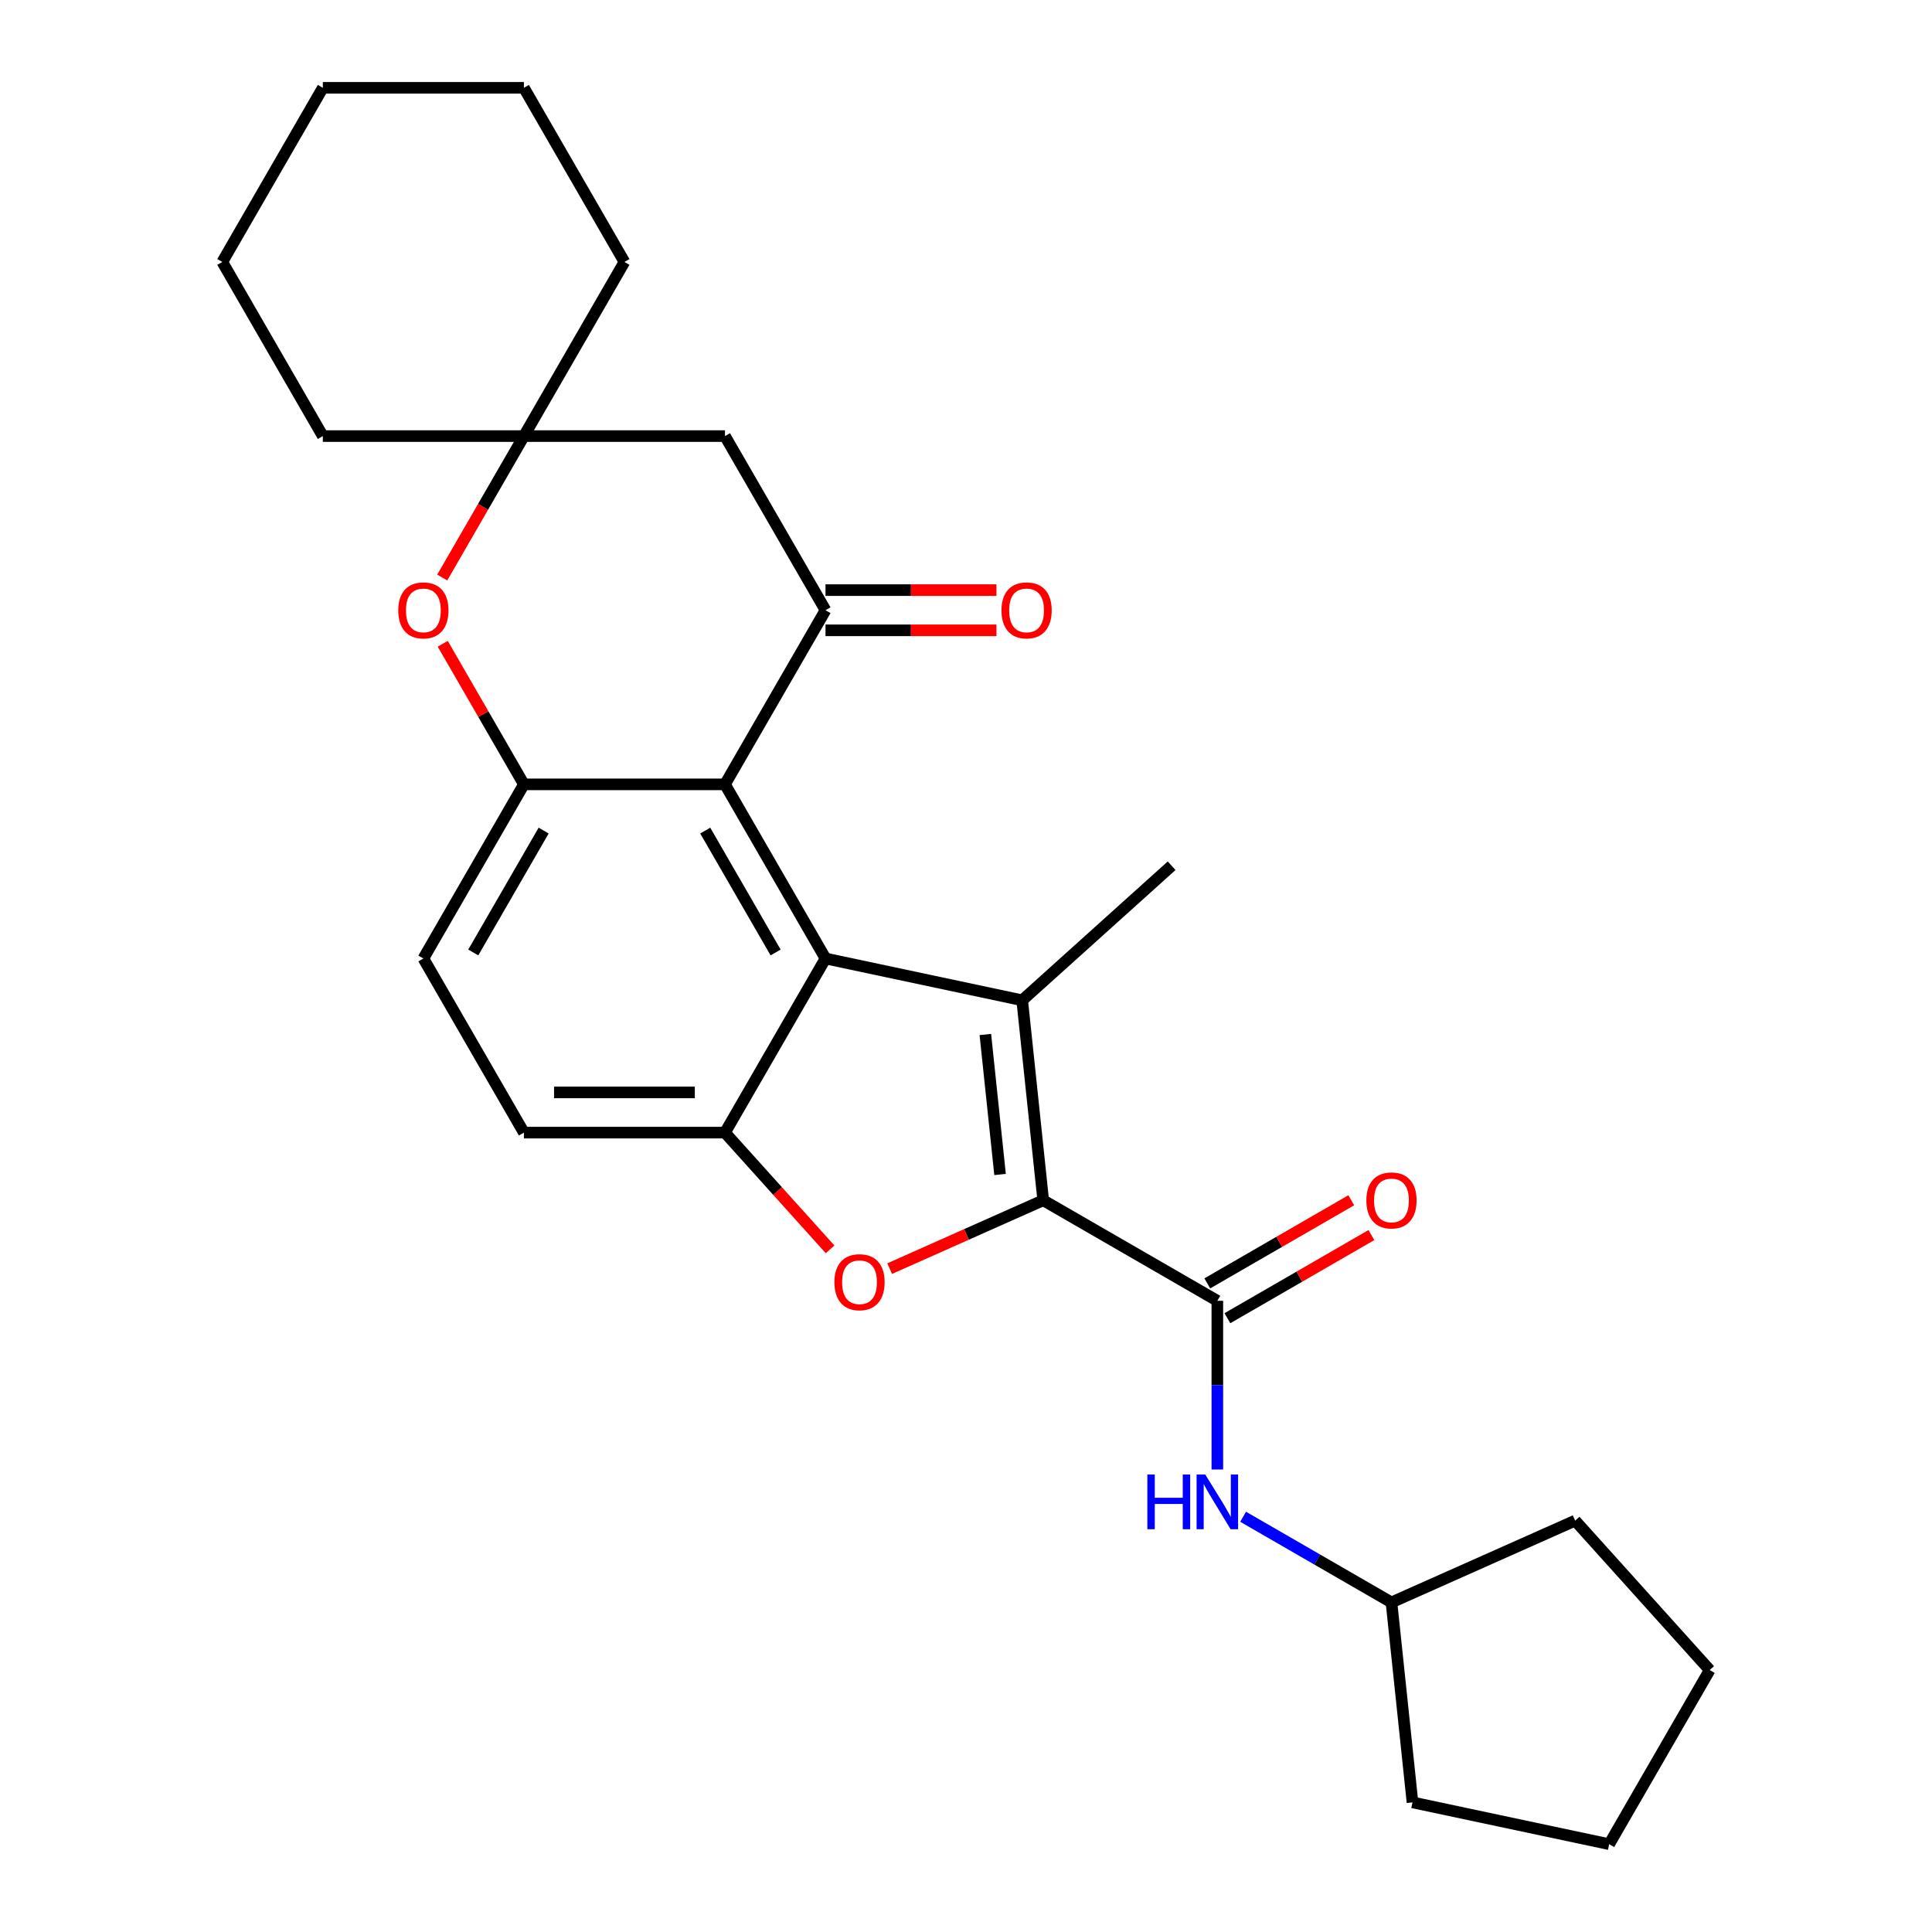 <?xml version='1.0' encoding='iso-8859-1'?>
<svg version='1.1' baseProfile='full'
              xmlns='http://www.w3.org/2000/svg'
                      xmlns:rdkit='http://www.rdkit.org/xml'
                      xmlns:xlink='http://www.w3.org/1999/xlink'
                  xml:space='preserve'
width='1000px' height='1000px' viewBox='0 0 1000 1000'>
<!-- END OF HEADER -->
<rect style='opacity:1.0;fill:#FFFFFF;stroke:none' width='1000' height='1000' x='0' y='0'> </rect>
<path class='bond-0' d='M 539.962,621.254 L 529.083,517.749' style='fill:none;fill-rule:evenodd;stroke:#000000;stroke-width:6px;stroke-linecap:butt;stroke-linejoin:miter;stroke-opacity:1' />
<path class='bond-0' d='M 517.629,607.904 L 510.014,535.45' style='fill:none;fill-rule:evenodd;stroke:#000000;stroke-width:6px;stroke-linecap:butt;stroke-linejoin:miter;stroke-opacity:1' />
<path class='bond-2' d='M 539.962,621.254 L 500.224,638.946' style='fill:none;fill-rule:evenodd;stroke:#000000;stroke-width:6px;stroke-linecap:butt;stroke-linejoin:miter;stroke-opacity:1' />
<path class='bond-2' d='M 500.224,638.946 L 460.487,656.638' style='fill:none;fill-rule:evenodd;stroke:#FF0000;stroke-width:6px;stroke-linecap:butt;stroke-linejoin:miter;stroke-opacity:1' />
<path class='bond-5' d='M 539.962,621.254 L 630.093,673.291' style='fill:none;fill-rule:evenodd;stroke:#000000;stroke-width:6px;stroke-linecap:butt;stroke-linejoin:miter;stroke-opacity:1' />
<path class='bond-1' d='M 529.083,517.749 L 427.283,496.111' style='fill:none;fill-rule:evenodd;stroke:#000000;stroke-width:6px;stroke-linecap:butt;stroke-linejoin:miter;stroke-opacity:1' />
<path class='bond-16' d='M 529.083,517.749 L 606.426,448.11' style='fill:none;fill-rule:evenodd;stroke:#000000;stroke-width:6px;stroke-linecap:butt;stroke-linejoin:miter;stroke-opacity:1' />
<path class='bond-3' d='M 427.283,496.111 L 375.246,405.979' style='fill:none;fill-rule:evenodd;stroke:#000000;stroke-width:6px;stroke-linecap:butt;stroke-linejoin:miter;stroke-opacity:1' />
<path class='bond-3' d='M 401.451,492.998 L 365.025,429.907' style='fill:none;fill-rule:evenodd;stroke:#000000;stroke-width:6px;stroke-linecap:butt;stroke-linejoin:miter;stroke-opacity:1' />
<path class='bond-27' d='M 427.283,496.111 L 375.246,586.242' style='fill:none;fill-rule:evenodd;stroke:#000000;stroke-width:6px;stroke-linecap:butt;stroke-linejoin:miter;stroke-opacity:1' />
<path class='bond-4' d='M 429.649,646.663 L 402.447,616.452' style='fill:none;fill-rule:evenodd;stroke:#FF0000;stroke-width:6px;stroke-linecap:butt;stroke-linejoin:miter;stroke-opacity:1' />
<path class='bond-4' d='M 402.447,616.452 L 375.246,586.242' style='fill:none;fill-rule:evenodd;stroke:#000000;stroke-width:6px;stroke-linecap:butt;stroke-linejoin:miter;stroke-opacity:1' />
<path class='bond-6' d='M 375.246,405.979 L 427.283,315.848' style='fill:none;fill-rule:evenodd;stroke:#000000;stroke-width:6px;stroke-linecap:butt;stroke-linejoin:miter;stroke-opacity:1' />
<path class='bond-7' d='M 375.246,405.979 L 271.171,405.979' style='fill:none;fill-rule:evenodd;stroke:#000000;stroke-width:6px;stroke-linecap:butt;stroke-linejoin:miter;stroke-opacity:1' />
<path class='bond-13' d='M 375.246,586.242 L 271.171,586.242' style='fill:none;fill-rule:evenodd;stroke:#000000;stroke-width:6px;stroke-linecap:butt;stroke-linejoin:miter;stroke-opacity:1' />
<path class='bond-13' d='M 359.634,565.427 L 286.782,565.427' style='fill:none;fill-rule:evenodd;stroke:#000000;stroke-width:6px;stroke-linecap:butt;stroke-linejoin:miter;stroke-opacity:1' />
<path class='bond-11' d='M 630.093,673.291 L 630.093,716.947' style='fill:none;fill-rule:evenodd;stroke:#000000;stroke-width:6px;stroke-linecap:butt;stroke-linejoin:miter;stroke-opacity:1' />
<path class='bond-11' d='M 630.093,716.947 L 630.093,760.604' style='fill:none;fill-rule:evenodd;stroke:#0000FF;stroke-width:6px;stroke-linecap:butt;stroke-linejoin:miter;stroke-opacity:1' />
<path class='bond-14' d='M 635.297,682.304 L 672.562,660.789' style='fill:none;fill-rule:evenodd;stroke:#000000;stroke-width:6px;stroke-linecap:butt;stroke-linejoin:miter;stroke-opacity:1' />
<path class='bond-14' d='M 672.562,660.789 L 709.826,639.274' style='fill:none;fill-rule:evenodd;stroke:#FF0000;stroke-width:6px;stroke-linecap:butt;stroke-linejoin:miter;stroke-opacity:1' />
<path class='bond-14' d='M 624.89,664.278 L 662.154,642.763' style='fill:none;fill-rule:evenodd;stroke:#000000;stroke-width:6px;stroke-linecap:butt;stroke-linejoin:miter;stroke-opacity:1' />
<path class='bond-14' d='M 662.154,642.763 L 699.419,621.248' style='fill:none;fill-rule:evenodd;stroke:#FF0000;stroke-width:6px;stroke-linecap:butt;stroke-linejoin:miter;stroke-opacity:1' />
<path class='bond-9' d='M 427.283,315.848 L 375.246,225.717' style='fill:none;fill-rule:evenodd;stroke:#000000;stroke-width:6px;stroke-linecap:butt;stroke-linejoin:miter;stroke-opacity:1' />
<path class='bond-12' d='M 427.283,326.256 L 471.519,326.256' style='fill:none;fill-rule:evenodd;stroke:#000000;stroke-width:6px;stroke-linecap:butt;stroke-linejoin:miter;stroke-opacity:1' />
<path class='bond-12' d='M 471.519,326.256 L 515.756,326.256' style='fill:none;fill-rule:evenodd;stroke:#FF0000;stroke-width:6px;stroke-linecap:butt;stroke-linejoin:miter;stroke-opacity:1' />
<path class='bond-12' d='M 427.283,305.441 L 471.519,305.441' style='fill:none;fill-rule:evenodd;stroke:#000000;stroke-width:6px;stroke-linecap:butt;stroke-linejoin:miter;stroke-opacity:1' />
<path class='bond-12' d='M 471.519,305.441 L 515.756,305.441' style='fill:none;fill-rule:evenodd;stroke:#FF0000;stroke-width:6px;stroke-linecap:butt;stroke-linejoin:miter;stroke-opacity:1' />
<path class='bond-8' d='M 271.171,405.979 L 250.164,369.595' style='fill:none;fill-rule:evenodd;stroke:#000000;stroke-width:6px;stroke-linecap:butt;stroke-linejoin:miter;stroke-opacity:1' />
<path class='bond-8' d='M 250.164,369.595 L 229.158,333.21' style='fill:none;fill-rule:evenodd;stroke:#FF0000;stroke-width:6px;stroke-linecap:butt;stroke-linejoin:miter;stroke-opacity:1' />
<path class='bond-28' d='M 271.171,405.979 L 219.134,496.111' style='fill:none;fill-rule:evenodd;stroke:#000000;stroke-width:6px;stroke-linecap:butt;stroke-linejoin:miter;stroke-opacity:1' />
<path class='bond-28' d='M 281.392,429.907 L 244.966,492.998' style='fill:none;fill-rule:evenodd;stroke:#000000;stroke-width:6px;stroke-linecap:butt;stroke-linejoin:miter;stroke-opacity:1' />
<path class='bond-10' d='M 228.904,298.926 L 250.037,262.322' style='fill:none;fill-rule:evenodd;stroke:#FF0000;stroke-width:6px;stroke-linecap:butt;stroke-linejoin:miter;stroke-opacity:1' />
<path class='bond-10' d='M 250.037,262.322 L 271.171,225.717' style='fill:none;fill-rule:evenodd;stroke:#000000;stroke-width:6px;stroke-linecap:butt;stroke-linejoin:miter;stroke-opacity:1' />
<path class='bond-30' d='M 375.246,225.717 L 271.171,225.717' style='fill:none;fill-rule:evenodd;stroke:#000000;stroke-width:6px;stroke-linecap:butt;stroke-linejoin:miter;stroke-opacity:1' />
<path class='bond-18' d='M 271.171,225.717 L 323.208,135.586' style='fill:none;fill-rule:evenodd;stroke:#000000;stroke-width:6px;stroke-linecap:butt;stroke-linejoin:miter;stroke-opacity:1' />
<path class='bond-19' d='M 271.171,225.717 L 167.096,225.717' style='fill:none;fill-rule:evenodd;stroke:#000000;stroke-width:6px;stroke-linecap:butt;stroke-linejoin:miter;stroke-opacity:1' />
<path class='bond-17' d='M 643.435,785.068 L 681.83,807.235' style='fill:none;fill-rule:evenodd;stroke:#0000FF;stroke-width:6px;stroke-linecap:butt;stroke-linejoin:miter;stroke-opacity:1' />
<path class='bond-17' d='M 681.83,807.235 L 720.224,829.403' style='fill:none;fill-rule:evenodd;stroke:#000000;stroke-width:6px;stroke-linecap:butt;stroke-linejoin:miter;stroke-opacity:1' />
<path class='bond-15' d='M 271.171,586.242 L 219.134,496.111' style='fill:none;fill-rule:evenodd;stroke:#000000;stroke-width:6px;stroke-linecap:butt;stroke-linejoin:miter;stroke-opacity:1' />
<path class='bond-20' d='M 720.224,829.403 L 815.301,787.072' style='fill:none;fill-rule:evenodd;stroke:#000000;stroke-width:6px;stroke-linecap:butt;stroke-linejoin:miter;stroke-opacity:1' />
<path class='bond-21' d='M 720.224,829.403 L 731.103,932.907' style='fill:none;fill-rule:evenodd;stroke:#000000;stroke-width:6px;stroke-linecap:butt;stroke-linejoin:miter;stroke-opacity:1' />
<path class='bond-23' d='M 323.208,135.586 L 271.171,45.455' style='fill:none;fill-rule:evenodd;stroke:#000000;stroke-width:6px;stroke-linecap:butt;stroke-linejoin:miter;stroke-opacity:1' />
<path class='bond-22' d='M 167.096,225.717 L 115.059,135.586' style='fill:none;fill-rule:evenodd;stroke:#000000;stroke-width:6px;stroke-linecap:butt;stroke-linejoin:miter;stroke-opacity:1' />
<path class='bond-24' d='M 815.301,787.072 L 884.941,864.414' style='fill:none;fill-rule:evenodd;stroke:#000000;stroke-width:6px;stroke-linecap:butt;stroke-linejoin:miter;stroke-opacity:1' />
<path class='bond-25' d='M 731.103,932.907 L 832.904,954.545' style='fill:none;fill-rule:evenodd;stroke:#000000;stroke-width:6px;stroke-linecap:butt;stroke-linejoin:miter;stroke-opacity:1' />
<path class='bond-26' d='M 115.059,135.586 L 167.096,45.455' style='fill:none;fill-rule:evenodd;stroke:#000000;stroke-width:6px;stroke-linecap:butt;stroke-linejoin:miter;stroke-opacity:1' />
<path class='bond-31' d='M 271.171,45.455 L 167.096,45.455' style='fill:none;fill-rule:evenodd;stroke:#000000;stroke-width:6px;stroke-linecap:butt;stroke-linejoin:miter;stroke-opacity:1' />
<path class='bond-29' d='M 884.941,864.414 L 832.904,954.545' style='fill:none;fill-rule:evenodd;stroke:#000000;stroke-width:6px;stroke-linecap:butt;stroke-linejoin:miter;stroke-opacity:1' />
<path  class='atom-3' d='M 431.885 663.664
Q 431.885 656.864, 435.245 653.064
Q 438.605 649.264, 444.885 649.264
Q 451.165 649.264, 454.525 653.064
Q 457.885 656.864, 457.885 663.664
Q 457.885 670.544, 454.485 674.464
Q 451.085 678.344, 444.885 678.344
Q 438.645 678.344, 435.245 674.464
Q 431.885 670.584, 431.885 663.664
M 444.885 675.144
Q 449.205 675.144, 451.525 672.264
Q 453.885 669.344, 453.885 663.664
Q 453.885 658.104, 451.525 655.304
Q 449.205 652.464, 444.885 652.464
Q 440.565 652.464, 438.205 655.264
Q 435.885 658.064, 435.885 663.664
Q 435.885 669.384, 438.205 672.264
Q 440.565 675.144, 444.885 675.144
' fill='#FF0000'/>
<path  class='atom-9' d='M 206.134 315.928
Q 206.134 309.128, 209.494 305.328
Q 212.854 301.528, 219.134 301.528
Q 225.414 301.528, 228.774 305.328
Q 232.134 309.128, 232.134 315.928
Q 232.134 322.808, 228.734 326.728
Q 225.334 330.608, 219.134 330.608
Q 212.894 330.608, 209.494 326.728
Q 206.134 322.848, 206.134 315.928
M 219.134 327.408
Q 223.454 327.408, 225.774 324.528
Q 228.134 321.608, 228.134 315.928
Q 228.134 310.368, 225.774 307.568
Q 223.454 304.728, 219.134 304.728
Q 214.814 304.728, 212.454 307.528
Q 210.134 310.328, 210.134 315.928
Q 210.134 321.648, 212.454 324.528
Q 214.814 327.408, 219.134 327.408
' fill='#FF0000'/>
<path  class='atom-12' d='M 593.873 763.205
L 597.713 763.205
L 597.713 775.245
L 612.193 775.245
L 612.193 763.205
L 616.033 763.205
L 616.033 791.525
L 612.193 791.525
L 612.193 778.445
L 597.713 778.445
L 597.713 791.525
L 593.873 791.525
L 593.873 763.205
' fill='#0000FF'/>
<path  class='atom-12' d='M 623.833 763.205
L 633.113 778.205
Q 634.033 779.685, 635.513 782.365
Q 636.993 785.045, 637.073 785.205
L 637.073 763.205
L 640.833 763.205
L 640.833 791.525
L 636.953 791.525
L 626.993 775.125
Q 625.833 773.205, 624.593 771.005
Q 623.393 768.805, 623.033 768.125
L 623.033 791.525
L 619.353 791.525
L 619.353 763.205
L 623.833 763.205
' fill='#0000FF'/>
<path  class='atom-13' d='M 518.358 315.928
Q 518.358 309.128, 521.718 305.328
Q 525.078 301.528, 531.358 301.528
Q 537.638 301.528, 540.998 305.328
Q 544.358 309.128, 544.358 315.928
Q 544.358 322.808, 540.958 326.728
Q 537.558 330.608, 531.358 330.608
Q 525.118 330.608, 521.718 326.728
Q 518.358 322.848, 518.358 315.928
M 531.358 327.408
Q 535.678 327.408, 537.998 324.528
Q 540.358 321.608, 540.358 315.928
Q 540.358 310.368, 537.998 307.568
Q 535.678 304.728, 531.358 304.728
Q 527.038 304.728, 524.678 307.528
Q 522.358 310.328, 522.358 315.928
Q 522.358 321.648, 524.678 324.528
Q 527.038 327.408, 531.358 327.408
' fill='#FF0000'/>
<path  class='atom-15' d='M 707.224 621.334
Q 707.224 614.534, 710.584 610.734
Q 713.944 606.934, 720.224 606.934
Q 726.504 606.934, 729.864 610.734
Q 733.224 614.534, 733.224 621.334
Q 733.224 628.214, 729.824 632.134
Q 726.424 636.014, 720.224 636.014
Q 713.984 636.014, 710.584 632.134
Q 707.224 628.254, 707.224 621.334
M 720.224 632.814
Q 724.544 632.814, 726.864 629.934
Q 729.224 627.014, 729.224 621.334
Q 729.224 615.774, 726.864 612.974
Q 724.544 610.134, 720.224 610.134
Q 715.904 610.134, 713.544 612.934
Q 711.224 615.734, 711.224 621.334
Q 711.224 627.054, 713.544 629.934
Q 715.904 632.814, 720.224 632.814
' fill='#FF0000'/>
</svg>
